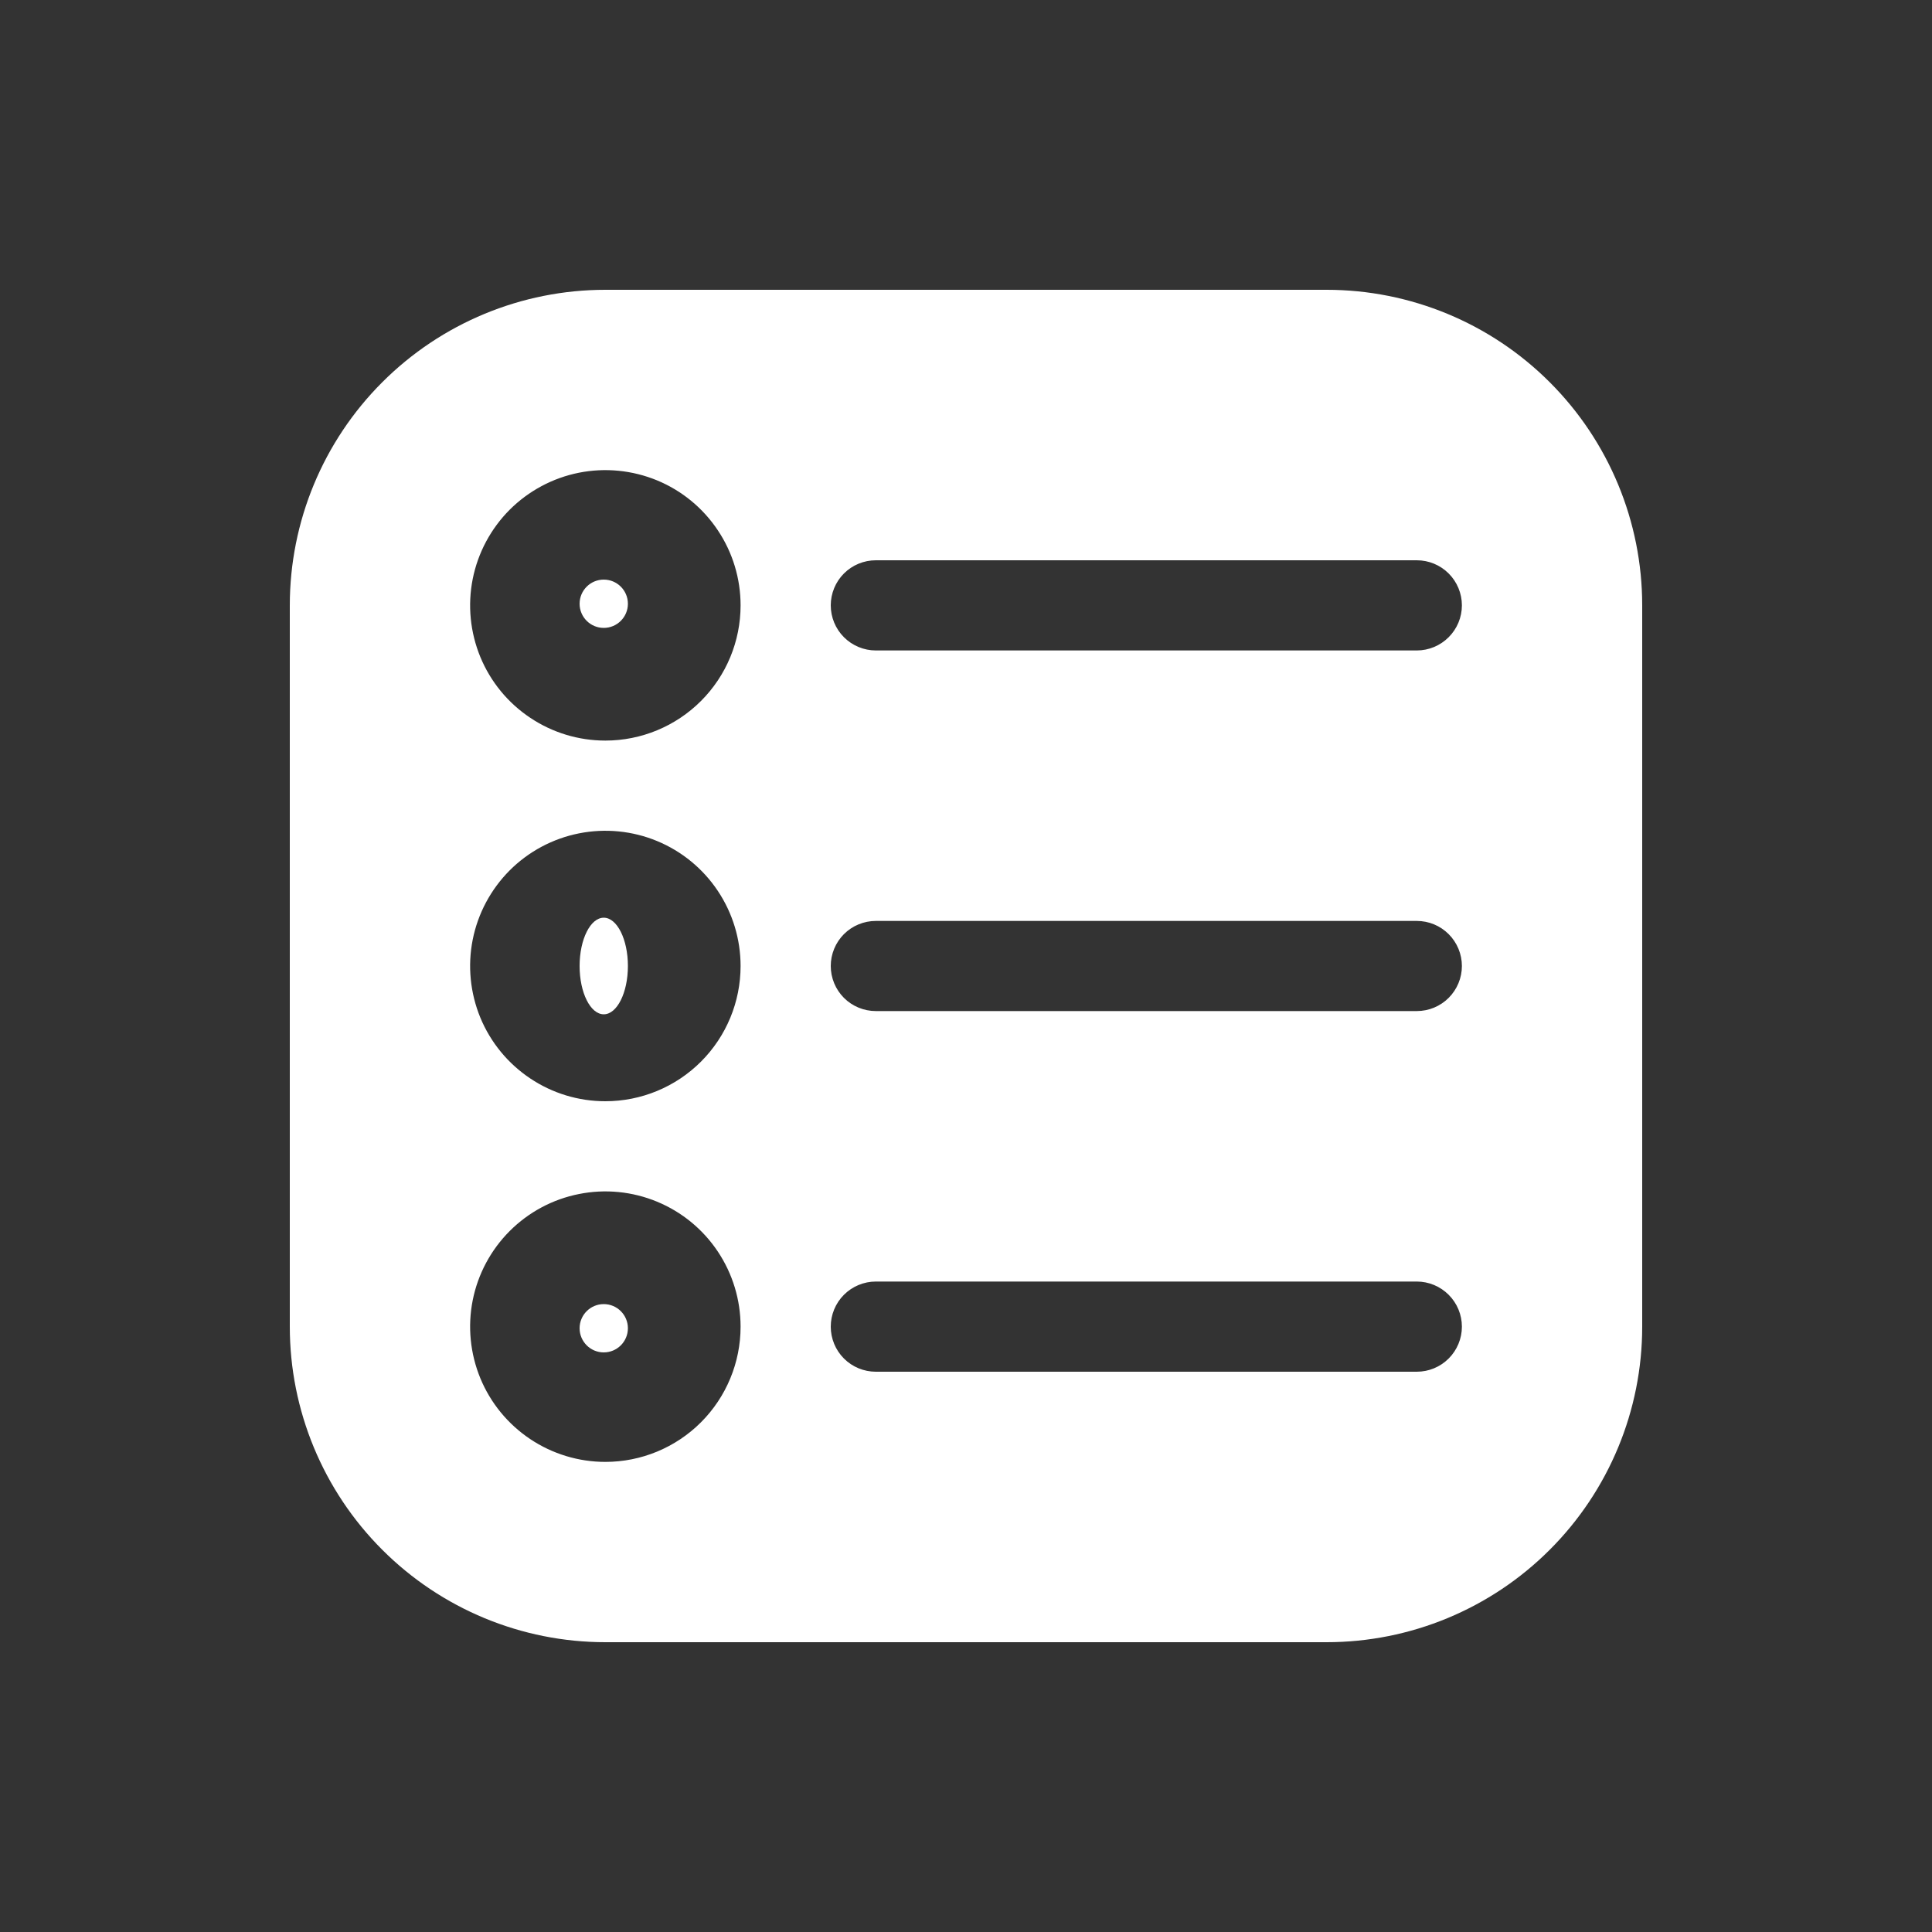 <svg xmlns="http://www.w3.org/2000/svg" width="40" height="40" viewBox="0 0 40 40" fill="none">
<rect x="0" y="0" width="40" height="40" fill="#333333" stroke="none"/>
<path d="M12.5 28C12.776 28 13 27.776 13 27.5C13 27.224 12.776 27 12.5 27C12.224 27 12 27.224 12 27.5C12 27.776 12.224 28 12.5 28Z" fill="white"/>
<path d="M12.5 21C12.776 21 13 20.552 13 20C13 19.448 12.776 19 12.5 19C12.224 19 12 19.448 12 20C12 20.552 12.224 21 12.5 21Z" fill="white"/>
<path d="M27.467 6H12.533C10.801 6 9.139 6.688 7.914 7.914C6.688 9.139 6 10.801 6 12.533V27.467C6 29.199 6.688 30.861 7.914 32.086C9.139 33.312 10.801 34 12.533 34H27.467C29.199 34 30.861 33.312 32.086 32.086C33.312 30.861 34 29.199 34 27.467V12.533C34 10.801 33.312 9.139 32.086 7.914C30.861 6.688 29.199 6 27.467 6ZM12.533 30.267C11.979 30.267 11.438 30.102 10.978 29.795C10.517 29.487 10.158 29.05 9.946 28.538C9.735 28.026 9.679 27.464 9.787 26.92C9.895 26.377 10.162 25.878 10.553 25.487C10.945 25.095 11.444 24.828 11.987 24.721C12.53 24.612 13.093 24.668 13.605 24.88C14.117 25.092 14.554 25.451 14.861 25.911C15.169 26.372 15.333 26.913 15.333 27.467C15.333 28.209 15.038 28.922 14.513 29.447C13.988 29.972 13.276 30.267 12.533 30.267ZM12.533 22.8C11.979 22.8 11.438 22.636 10.978 22.328C10.517 22.02 10.158 21.583 9.946 21.072C9.735 20.56 9.679 19.997 9.787 19.454C9.895 18.911 10.162 18.412 10.553 18.02C10.945 17.628 11.444 17.362 11.987 17.254C12.53 17.146 13.093 17.201 13.605 17.413C14.117 17.625 14.554 17.984 14.861 18.444C15.169 18.905 15.333 19.446 15.333 20C15.333 20.743 15.038 21.455 14.513 21.98C13.988 22.505 13.276 22.8 12.533 22.8ZM12.533 15.333C11.979 15.333 11.438 15.169 10.978 14.861C10.517 14.554 10.158 14.117 9.946 13.605C9.735 13.093 9.679 12.53 9.787 11.987C9.895 11.444 10.162 10.945 10.553 10.553C10.945 10.162 11.444 9.895 11.987 9.787C12.53 9.679 13.093 9.735 13.605 9.946C14.117 10.158 14.554 10.517 14.861 10.978C15.169 11.438 15.333 11.979 15.333 12.533C15.333 13.276 15.038 13.988 14.513 14.513C13.988 15.038 13.276 15.333 12.533 15.333ZM29.333 28.4H18.133C17.886 28.4 17.648 28.302 17.473 28.127C17.298 27.952 17.2 27.714 17.2 27.467C17.2 27.219 17.298 26.982 17.473 26.807C17.648 26.632 17.886 26.533 18.133 26.533H29.333C29.581 26.533 29.818 26.632 29.993 26.807C30.168 26.982 30.267 27.219 30.267 27.467C30.267 27.714 30.168 27.952 29.993 28.127C29.818 28.302 29.581 28.4 29.333 28.4ZM29.333 20.933H18.133C17.886 20.933 17.648 20.835 17.473 20.66C17.298 20.485 17.2 20.247 17.2 20C17.2 19.753 17.298 19.515 17.473 19.34C17.648 19.165 17.886 19.067 18.133 19.067H29.333C29.581 19.067 29.818 19.165 29.993 19.34C30.168 19.515 30.267 19.753 30.267 20C30.267 20.247 30.168 20.485 29.993 20.66C29.818 20.835 29.581 20.933 29.333 20.933ZM29.333 13.467H18.133C17.886 13.467 17.648 13.368 17.473 13.193C17.298 13.018 17.2 12.781 17.2 12.533C17.2 12.286 17.298 12.048 17.473 11.873C17.648 11.698 17.886 11.6 18.133 11.6H29.333C29.581 11.6 29.818 11.698 29.993 11.873C30.168 12.048 30.267 12.286 30.267 12.533C30.267 12.781 30.168 13.018 29.993 13.193C29.818 13.368 29.581 13.467 29.333 13.467Z" fill="white"/>
<path d="M12.5 13C12.776 13 13 12.776 13 12.5C13 12.224 12.776 12 12.5 12C12.224 12 12 12.224 12 12.5C12 12.776 12.224 13 12.5 13Z" fill="white"/>
</svg>